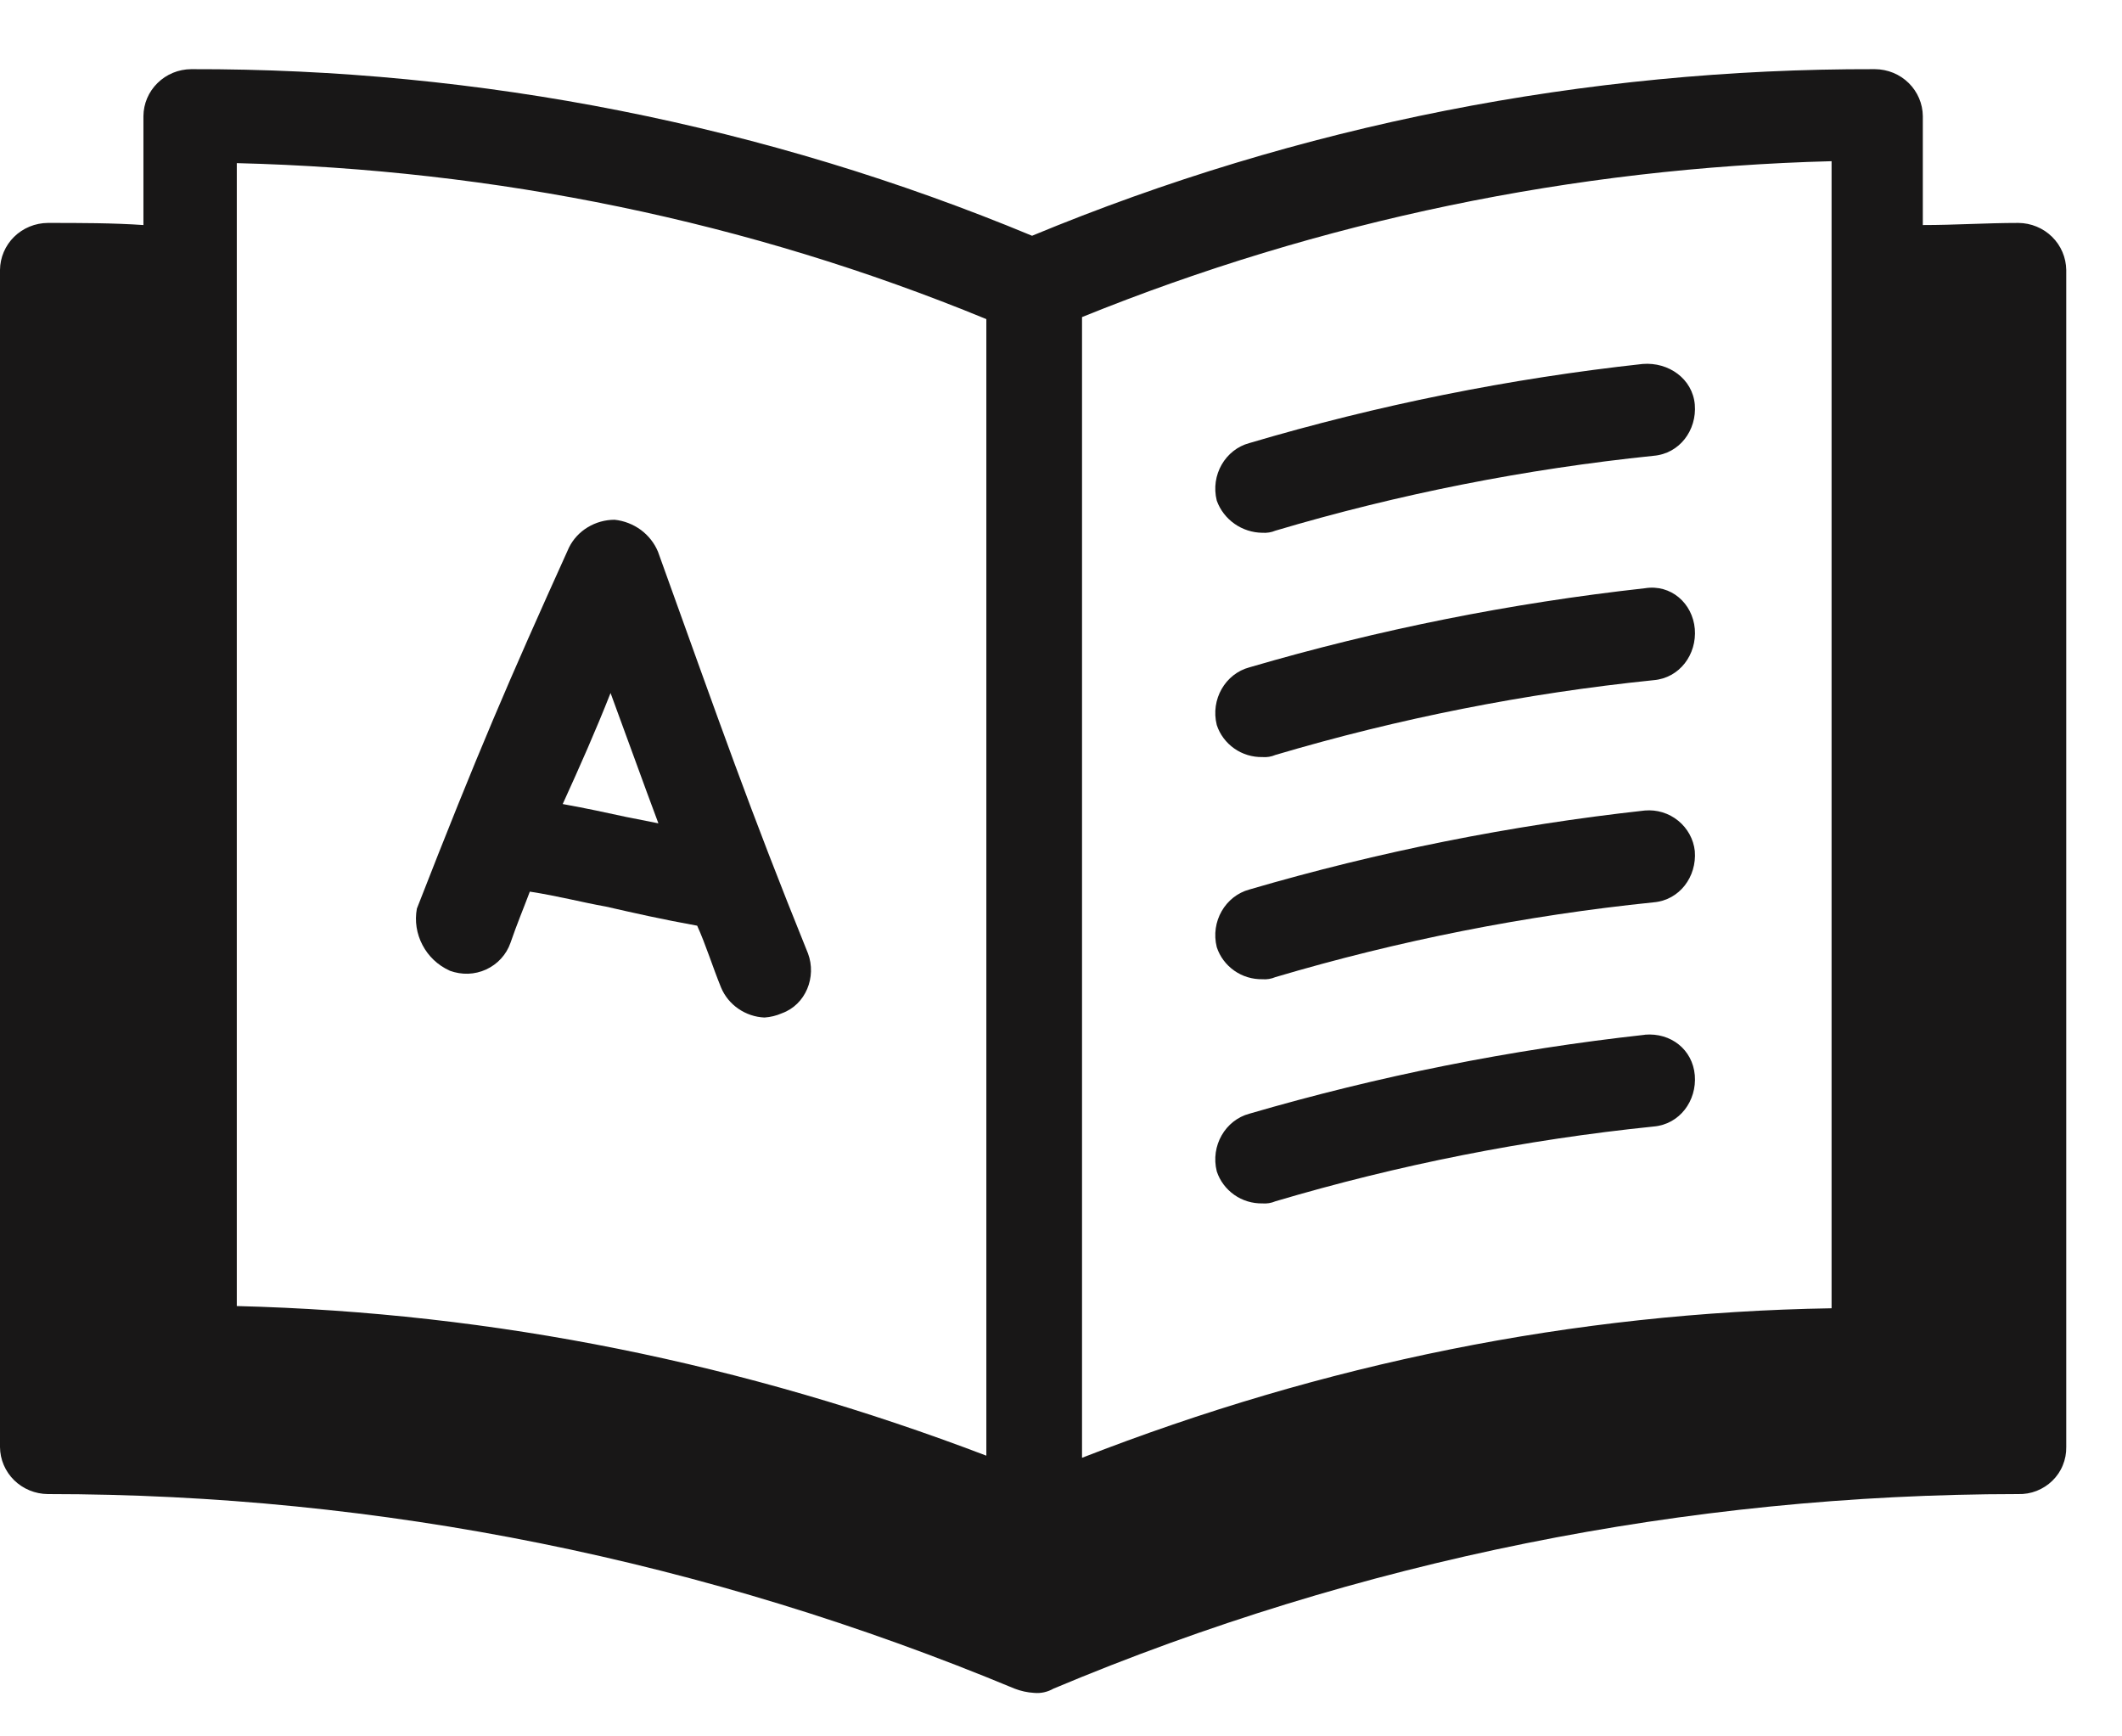 <svg width="22" height="18" viewBox="0 0 22 18" fill="none" xmlns="http://www.w3.org/2000/svg">
<g clip-path="url(#clip0_428_1052)">
<path d="M20.926 2.311C20.588 2.311 20.273 2.333 19.935 2.333V1.204C19.934 1.075 19.881 0.952 19.789 0.861C19.696 0.769 19.57 0.718 19.439 0.717C16.438 0.71 13.465 1.297 10.7 2.444C7.942 1.297 4.977 0.71 1.982 0.717C1.851 0.718 1.726 0.769 1.633 0.861C1.54 0.952 1.488 1.075 1.487 1.204V2.333C1.171 2.311 0.833 2.311 0.496 2.311C0.364 2.312 0.239 2.364 0.146 2.455C0.054 2.546 0.001 2.67 0 2.798V15.001C0.001 15.13 0.054 15.253 0.146 15.344C0.239 15.435 0.364 15.487 0.496 15.488C3.942 15.488 7.321 16.175 10.519 17.505C10.584 17.53 10.652 17.545 10.72 17.549C10.791 17.556 10.861 17.54 10.922 17.505C14.083 16.176 17.485 15.49 20.923 15.488C20.989 15.49 21.054 15.479 21.115 15.455C21.176 15.431 21.232 15.395 21.278 15.35C21.325 15.304 21.362 15.25 21.386 15.19C21.411 15.13 21.423 15.066 21.422 15.001V2.798C21.42 2.67 21.368 2.546 21.275 2.455C21.183 2.364 21.057 2.312 20.926 2.311ZM10.226 15.09C7.726 14.137 5.136 13.606 2.455 13.539V1.691C5.136 1.758 7.749 2.289 10.226 3.308V15.09ZM18.989 13.562C16.308 13.606 13.72 14.137 11.218 15.112V3.287C13.686 2.287 16.32 1.74 18.989 1.671V13.562Z" fill="#181717"/>
<path d="M13.088 5.523C13.134 5.526 13.181 5.519 13.223 5.501C14.502 5.121 15.815 4.862 17.143 4.725C17.413 4.703 17.593 4.46 17.571 4.194C17.548 3.928 17.301 3.751 17.03 3.773C15.649 3.924 14.284 4.199 12.953 4.593C12.705 4.659 12.548 4.924 12.615 5.19C12.65 5.287 12.714 5.37 12.799 5.43C12.883 5.489 12.984 5.522 13.088 5.523Z" fill="#181717"/>
<path d="M17.053 6.098C15.664 6.252 14.292 6.526 12.953 6.918C12.705 6.984 12.548 7.25 12.615 7.516C12.647 7.614 12.711 7.699 12.796 7.759C12.881 7.819 12.984 7.85 13.088 7.848C13.134 7.852 13.181 7.844 13.223 7.826C14.502 7.447 15.815 7.187 17.143 7.051C17.413 7.029 17.593 6.785 17.571 6.519C17.548 6.253 17.323 6.054 17.053 6.098Z" fill="#181717"/>
<path d="M17.053 8.402C15.664 8.555 14.292 8.829 12.953 9.221C12.705 9.288 12.548 9.553 12.615 9.819C12.647 9.917 12.711 10.002 12.796 10.062C12.881 10.122 12.984 10.153 13.088 10.151C13.134 10.155 13.181 10.147 13.223 10.129C14.502 9.75 15.815 9.49 17.143 9.354C17.413 9.332 17.593 9.088 17.571 8.822C17.558 8.7 17.496 8.587 17.399 8.508C17.302 8.429 17.178 8.391 17.053 8.402Z" fill="#181717"/>
<path d="M17.053 10.727C15.664 10.88 14.293 11.154 12.953 11.545C12.705 11.611 12.548 11.877 12.615 12.143C12.647 12.241 12.711 12.326 12.796 12.386C12.881 12.446 12.984 12.477 13.088 12.475C13.134 12.479 13.181 12.471 13.223 12.453C14.502 12.074 15.815 11.814 17.143 11.678C17.413 11.656 17.593 11.412 17.571 11.146C17.548 10.88 17.323 10.703 17.053 10.726V10.727Z" fill="#181717"/>
<path d="M4.663 10.063C4.724 10.085 4.788 10.096 4.853 10.094C4.917 10.092 4.981 10.077 5.04 10.05C5.098 10.023 5.151 9.985 5.194 9.938C5.238 9.89 5.271 9.835 5.292 9.775C5.36 9.577 5.427 9.419 5.493 9.243C5.786 9.288 6.034 9.354 6.282 9.398C6.575 9.465 6.867 9.531 7.228 9.596C7.318 9.794 7.386 10.017 7.476 10.238C7.513 10.326 7.575 10.402 7.655 10.457C7.735 10.512 7.829 10.544 7.926 10.548C7.988 10.544 8.049 10.529 8.106 10.504C8.354 10.415 8.468 10.127 8.377 9.884C7.768 8.378 7.476 7.536 6.822 5.72C6.785 5.63 6.723 5.552 6.644 5.493C6.564 5.435 6.47 5.398 6.372 5.388C6.274 5.388 6.177 5.415 6.093 5.466C6.01 5.516 5.942 5.589 5.899 5.676C5.268 7.071 4.953 7.802 4.322 9.419C4.298 9.548 4.319 9.68 4.38 9.796C4.441 9.913 4.539 10.006 4.66 10.061L4.663 10.063ZM6.33 7.184C6.51 7.671 6.668 8.114 6.826 8.535L6.488 8.468C6.287 8.424 6.082 8.38 5.834 8.335C6.015 7.937 6.172 7.584 6.33 7.184Z" fill="#181717"/>
</g>
<defs>
<clipPath id="clip0_428_1052">
<rect width="21.422" height="16.831" fill="white" transform="translate(0 0.717)"/>
</clipPath>
</defs>
</svg>
